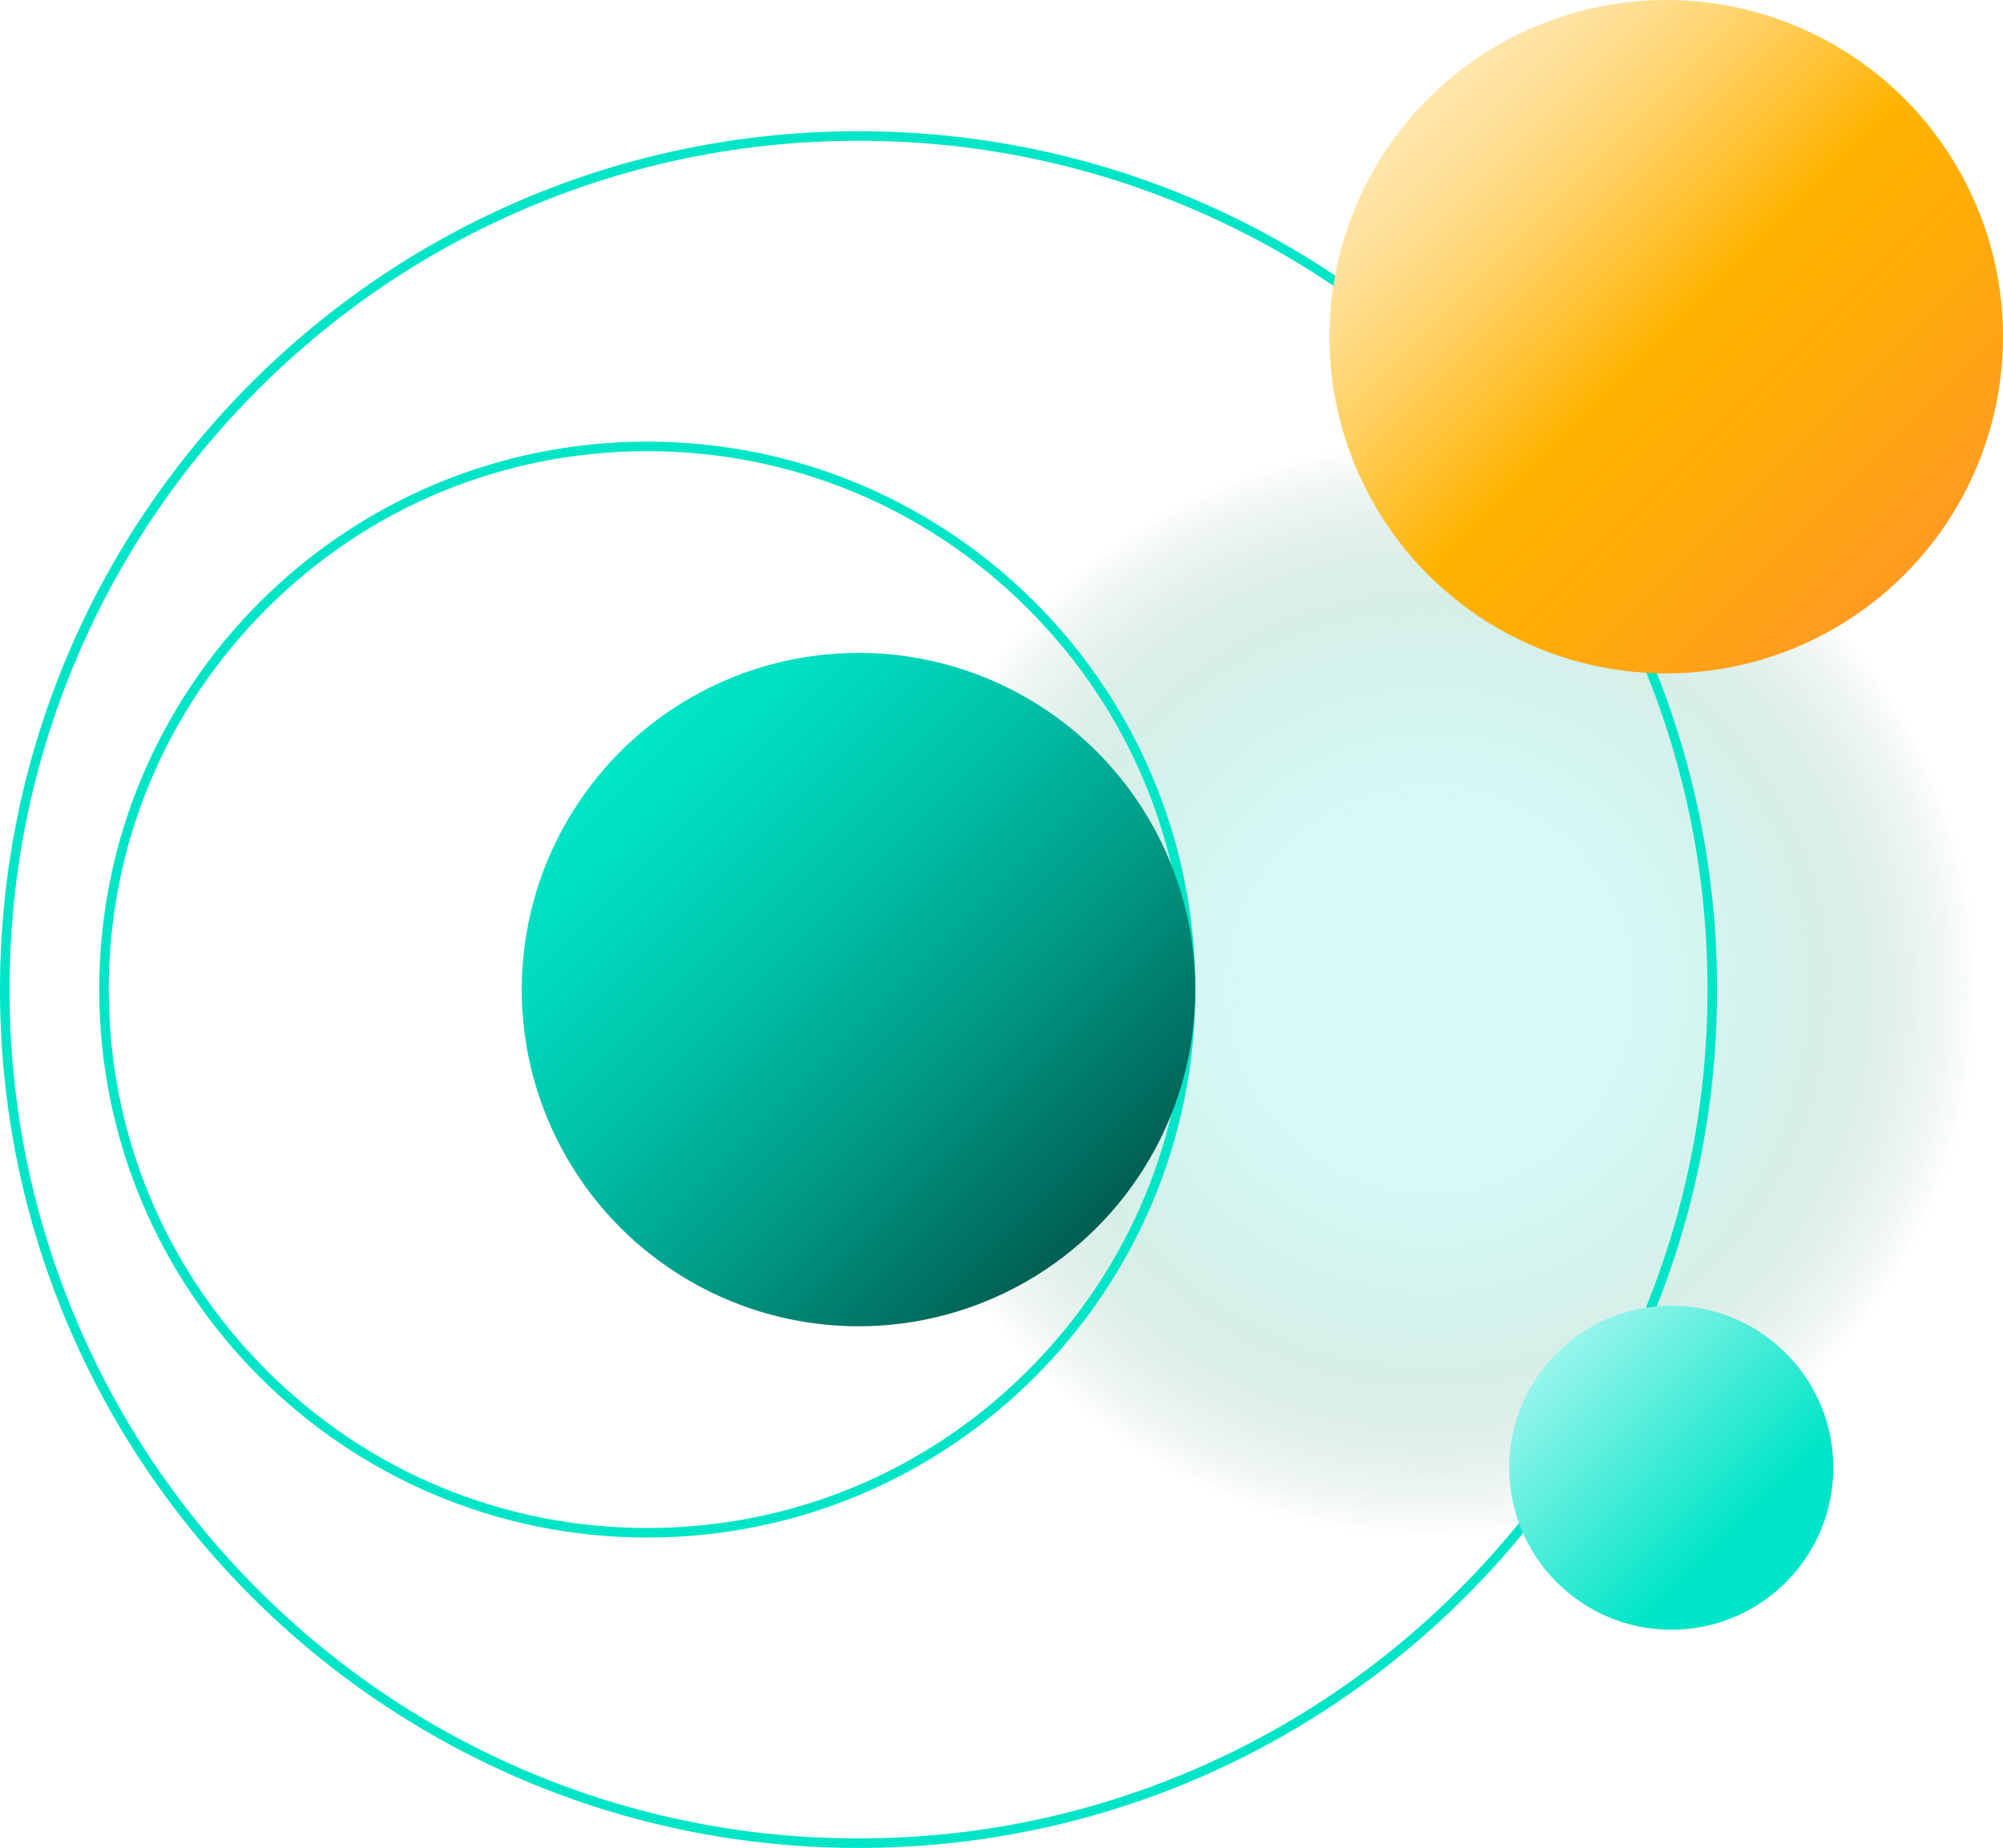 <?xml version="1.0" encoding="UTF-8"?>
<svg xmlns="http://www.w3.org/2000/svg" xmlns:xlink="http://www.w3.org/1999/xlink" viewBox="0 0 419.67 387.26">
  <defs>
    <style>
      .cls-1 {
        fill: url(#Gradient_bez_nazwy_38);
      }

      .cls-2 {
        isolation: isolate;
      }

      .cls-3 {
        fill: url(#Gradient_bez_nazwy_7);
      }

      .cls-4 {
        mix-blend-mode: multiply;
      }

      .cls-5 {
        fill: url(#Gradient_bez_nazwy_31);
      }

      .cls-6 {
        fill: #00e5c7;
      }

      .cls-7 {
        fill: url(#Gradient_bez_nazwy_33);
      }
    </style>
    <radialGradient id="Gradient_bez_nazwy_38" data-name="Gradient bez nazwy 38" cx="299.77" cy="207.38" fx="299.77" fy="207.38" r="114.83" gradientUnits="userSpaceOnUse">
      <stop offset=".33" stop-color="#98f5eb" stop-opacity=".4"/>
      <stop offset=".44" stop-color="#8fede0" stop-opacity=".38"/>
      <stop offset=".59" stop-color="#76d6c3" stop-opacity=".31"/>
      <stop offset=".76" stop-color="#4eb094" stop-opacity=".21"/>
      <stop offset=".94" stop-color="#167d51" stop-opacity=".06"/>
      <stop offset="1" stop-color="#006837" stop-opacity="0"/>
    </radialGradient>
    <linearGradient id="Gradient_bez_nazwy_7" data-name="Gradient bez nazwy 7" x1="129.98" y1="157.49" x2="229.77" y2="257.28" gradientUnits="userSpaceOnUse">
      <stop offset="0" stop-color="#00e5c7"/>
      <stop offset=".14" stop-color="#00dcbf"/>
      <stop offset=".36" stop-color="#00c3aa"/>
      <stop offset=".64" stop-color="#009c87"/>
      <stop offset=".96" stop-color="#006558"/>
      <stop offset="1" stop-color="#005e52"/>
    </linearGradient>
    <linearGradient id="Gradient_bez_nazwy_33" data-name="Gradient bez nazwy 33" x1="299.21" y1="20.67" x2="399" y2="120.46" gradientUnits="userSpaceOnUse">
      <stop offset="0" stop-color="#ffe6ab"/>
      <stop offset=".06" stop-color="#ffe3a2"/>
      <stop offset=".15" stop-color="#ffdc89"/>
      <stop offset=".27" stop-color="#ffd061"/>
      <stop offset=".4" stop-color="#ffbf2b"/>
      <stop offset=".5" stop-color="#ffb300"/>
      <stop offset=".69" stop-color="#ffac08"/>
      <stop offset="1" stop-color="#ff9b21"/>
    </linearGradient>
    <linearGradient id="Gradient_bez_nazwy_31" data-name="Gradient bez nazwy 31" x1="326.16" y1="283.58" x2="374.17" y2="331.59" gradientUnits="userSpaceOnUse">
      <stop offset="0" stop-color="#98f5eb"/>
      <stop offset=".78" stop-color="#00e5c7"/>
    </linearGradient>
  </defs>
  <g class="cls-2">
    <g id="Warstwa_1" data-name="Warstwa 1">
      <g class="cls-4">
        <circle class="cls-1" cx="299.77" cy="207.38" r="114.83"/>
      </g>
      <path class="cls-6" d="M135.62,94.55c30.14,0,58.47,11.74,79.78,33.05,21.31,21.31,33.05,49.64,33.05,79.78s-11.74,58.47-33.05,79.78c-21.31,21.31-49.64,33.05-79.78,33.05s-58.47-11.74-79.78-33.05c-21.31-21.31-33.05-49.64-33.05-79.78s11.74-58.47,33.05-79.78c21.31-21.31,49.64-33.05,79.78-33.05M135.62,92.55c-63.42,0-114.83,51.41-114.83,114.83s51.41,114.83,114.83,114.83,114.83-51.41,114.83-114.83-51.41-114.83-114.83-114.83h0Z"/>
      <path class="cls-6" d="M179.88,29.5c24.01,0,47.31,4.7,69.24,13.98,21.18,8.96,40.2,21.78,56.54,38.12,16.34,16.34,29.16,35.36,38.12,56.54,9.27,21.93,13.98,45.22,13.98,69.24s-4.7,47.31-13.98,69.24c-8.96,21.18-21.78,40.2-38.12,56.54-16.34,16.34-35.36,29.16-56.54,38.12-21.93,9.27-45.22,13.98-69.24,13.98s-47.31-4.7-69.24-13.98c-21.18-8.96-40.2-21.78-56.54-38.12-16.34-16.34-29.16-35.36-38.12-56.54-9.28-21.93-13.98-45.22-13.98-69.24s4.7-47.31,13.98-69.24c8.96-21.18,21.78-40.2,38.12-56.54s35.36-29.16,56.54-38.12c21.93-9.27,45.22-13.98,69.24-13.98M179.88,27.5C80.53,27.5,0,108.04,0,207.38s80.53,179.88,179.88,179.88,179.88-80.53,179.88-179.88S279.22,27.5,179.88,27.5h0Z"/>
      <g>
        <circle class="cls-3" cx="179.88" cy="207.38" r="70.56"/>
        <circle class="cls-7" cx="349.11" cy="70.56" r="70.56"/>
      </g>
      <circle class="cls-5" cx="350.17" cy="307.58" r="33.95"/>
    </g>
  </g>
</svg>